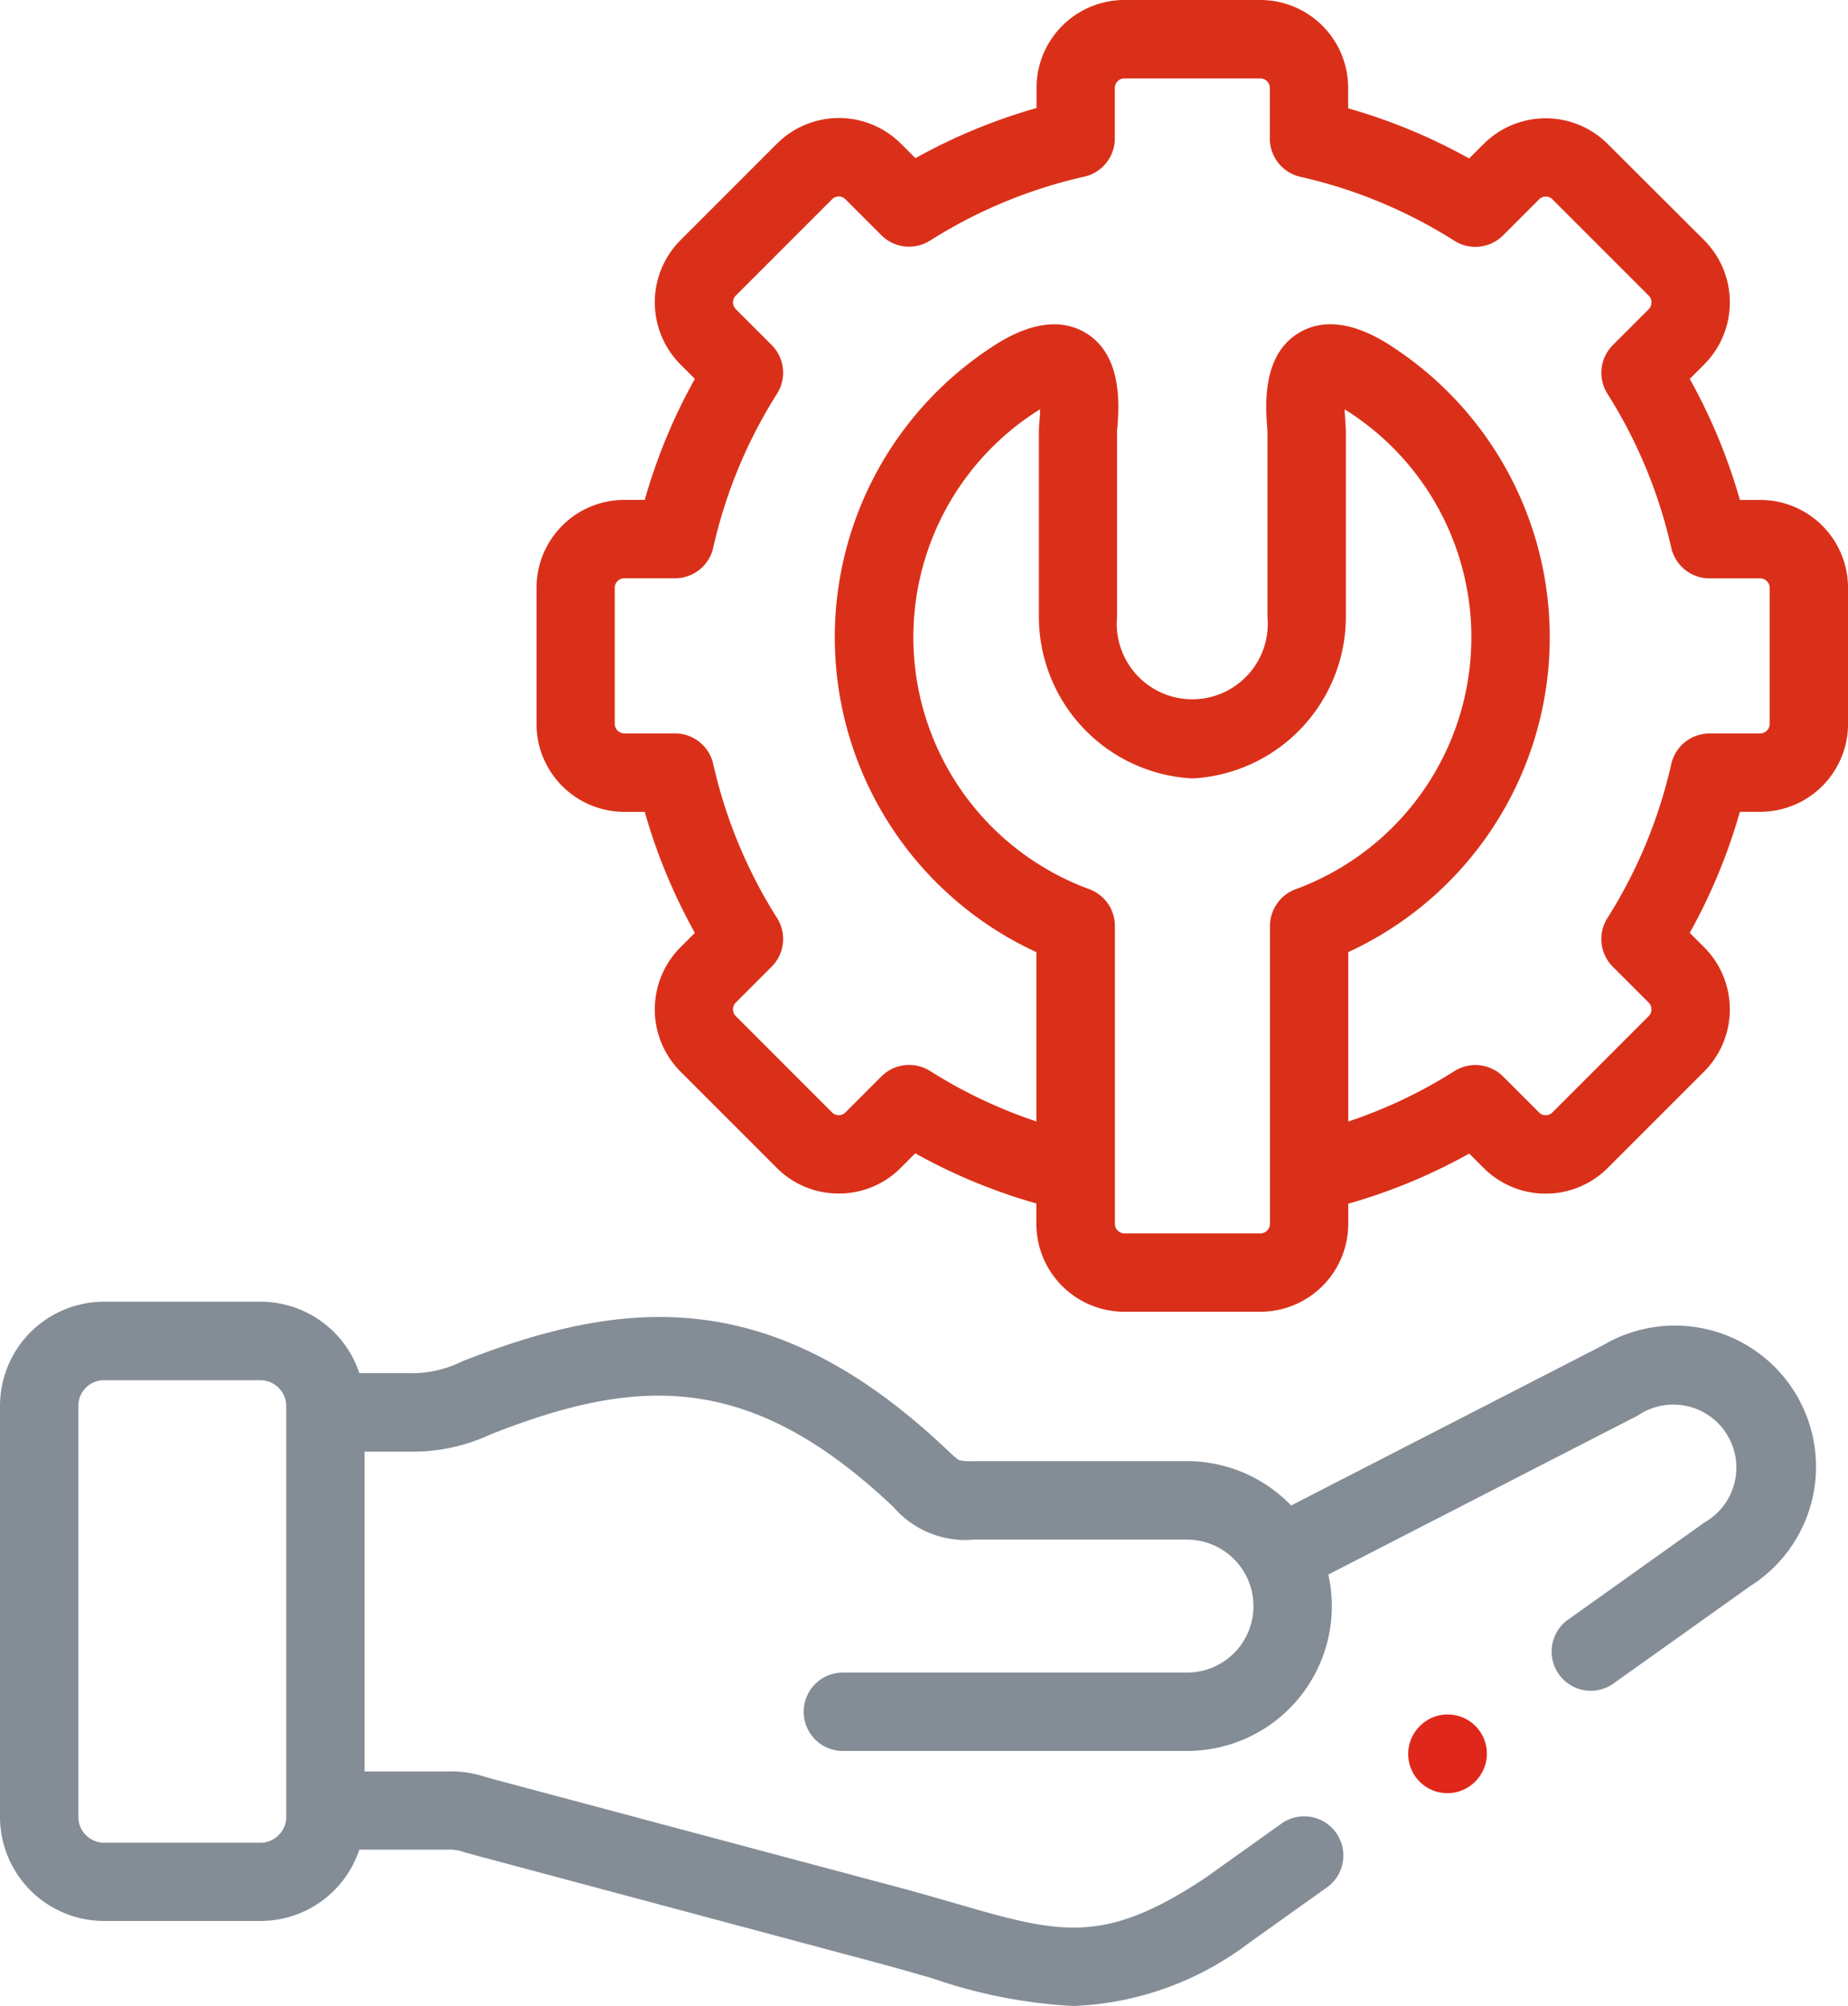 <svg xmlns="http://www.w3.org/2000/svg" width="47.913" height="52" viewBox="0 0 47.913 52"><g id="technical-support" transform="translate(-20.116)"><path id="Path_95" data-name="Path 95" d="M188.836,12.958h-.527a14.707,14.707,0,0,0-1.3-3.137l.375-.375a2.281,2.281,0,0,0,0-3.219l-2.5-2.493a2.275,2.275,0,0,0-3.22,0l-.374.374a14.654,14.654,0,0,0-3.137-1.3V2.277A2.279,2.279,0,0,0,175.879,0h-3.529a2.279,2.279,0,0,0-2.277,2.277V2.8a14.7,14.7,0,0,0-3.14,1.3l-.373-.373a2.275,2.275,0,0,0-3.22,0l-2.5,2.5a2.281,2.281,0,0,0,0,3.218l.375.375a14.634,14.634,0,0,0-1.3,3.137h-.529a2.279,2.279,0,0,0-2.277,2.277v3.532a2.279,2.279,0,0,0,2.277,2.277h.529a14.638,14.638,0,0,0,1.3,3.137l-.375.375a2.281,2.281,0,0,0,0,3.218l2.494,2.494a2.255,2.255,0,0,0,1.611.669h0a2.254,2.254,0,0,0,1.609-.667l.375-.375a14.625,14.625,0,0,0,3.14,1.3v.529A2.279,2.279,0,0,0,172.349,34h3.529a2.279,2.279,0,0,0,2.277-2.277V31.2a14.578,14.578,0,0,0,3.137-1.3l.372.372a2.275,2.275,0,0,0,3.22,0l2.5-2.5a2.281,2.281,0,0,0,0-3.218l-.375-.375a14.711,14.711,0,0,0,1.3-3.137h.527a2.279,2.279,0,0,0,2.277-2.277V15.235a2.279,2.279,0,0,0-2.276-2.277ZM176.124,31.725a.249.249,0,0,1-.245.245h-3.529a.249.249,0,0,1-.245-.245V24a1.016,1.016,0,0,0-.662-.952,6.956,6.956,0,0,1-1.505-12.293c.086-.059.162-.107.228-.146,0,.132-.013.258-.018.323-.008.1-.014.184-.014.265v4.793a4.2,4.2,0,0,0,3.914,4.183,1.024,1.024,0,0,0,.134,0,4.2,4.2,0,0,0,3.911-4.183V11.2c0-.08-.006-.161-.014-.264,0-.066-.014-.192-.018-.325.066.039.142.087.227.146a6.957,6.957,0,0,1-1.5,12.293,1.016,1.016,0,0,0-.662.952v7.721Zm12.958-12.958a.252.252,0,0,1-.245.245h-1.316a1.016,1.016,0,0,0-.991.791,12.7,12.7,0,0,1-1.656,3.994,1.016,1.016,0,0,0,.14,1.261l.933.933a.249.249,0,0,1,0,.345l-2.5,2.5a.244.244,0,0,1-.344,0l-.933-.933a1.016,1.016,0,0,0-1.262-.14,12.6,12.6,0,0,1-2.753,1.307V24.679a8.986,8.986,0,0,0,1.279-15.6c-.378-.258-1.528-1.045-2.534-.466-.988.569-.889,1.9-.847,2.471,0,.049.007.091.008.114v4.793a1.958,1.958,0,1,1-3.9,0V11.208c0-.031,0-.072.008-.122.042-.569.142-1.9-.845-2.471-1.006-.58-2.157.207-2.536.465a8.985,8.985,0,0,0,1.282,15.6v4.388a12.667,12.667,0,0,1-2.757-1.308,1.016,1.016,0,0,0-1.261.14l-.935.935a.244.244,0,0,1-.344,0l-2.5-2.5a.249.249,0,0,1,0-.346l.933-.933a1.016,1.016,0,0,0,.14-1.261,12.637,12.637,0,0,1-1.655-3.992,1.016,1.016,0,0,0-.991-.793h-1.318a.252.252,0,0,1-.245-.245V15.234a.249.249,0,0,1,.245-.245h1.318a1.016,1.016,0,0,0,.991-.793,12.634,12.634,0,0,1,1.655-3.992,1.016,1.016,0,0,0-.14-1.261l-.933-.933a.25.25,0,0,1,0-.346l2.5-2.5a.244.244,0,0,1,.344,0l.933.933a1.016,1.016,0,0,0,1.261.14,12.7,12.7,0,0,1,4-1.658,1.016,1.016,0,0,0,.792-.991V2.277a.249.249,0,0,1,.245-.245h3.529a.249.249,0,0,1,.245.245V3.592a1.016,1.016,0,0,0,.792.991,12.644,12.644,0,0,1,3.993,1.658,1.016,1.016,0,0,0,1.262-.14l.935-.935a.244.244,0,0,1,.344,0l2.5,2.5a.25.25,0,0,1,0,.346l-.933.933a1.016,1.016,0,0,0-.14,1.261A12.7,12.7,0,0,1,186.53,14.2a1.016,1.016,0,0,0,.991.791h1.316a.249.249,0,0,1,.245.245v3.532Z" transform="translate(-123.083)" fill="#da3019"></path><path id="Path_96" data-name="Path 96" d="M380.155,437.685a1.016,1.016,0,1,0,1.436,1.436l0,0a1.016,1.016,0,0,0-1.439-1.434Z" transform="translate(-323.206 -392.965)" fill="#e0271b"></path><path id="Path_97" data-name="Path 97" d="M61.654,333.39l-8.063,4.141a3.745,3.745,0,0,0-2.7-1.149H45.366a1.526,1.526,0,0,1-.39-.026,2.981,2.981,0,0,1-.3-.263l-.05-.047c-4.469-4.207-8.245-3.941-12.538-2.246a2.922,2.922,0,0,1-1.406.3H29.432a2.7,2.7,0,0,0-2.56-1.851H22.81a2.7,2.7,0,0,0-2.694,2.7v10.661A2.7,2.7,0,0,0,22.81,348.3h4.062a2.7,2.7,0,0,0,2.56-1.848h2.285a1.081,1.081,0,0,1,.437.066c.085.024.189.053.323.089l10.511,2.812c.463.125.888.248,1.3.367a13.246,13.246,0,0,0,3.659.718,8.03,8.03,0,0,0,4.562-1.641l.026-.018,2.007-1.431a1.016,1.016,0,0,0-1.179-1.654l-1.993,1.421c-2.661,1.77-3.791,1.443-6.515.654-.42-.122-.854-.247-1.337-.378L33,344.65l-.3-.083a2.829,2.829,0,0,0-.987-.142H29.569v-8.29H30.71l.058,0a4.761,4.761,0,0,0,2.065-.445c3.771-1.488,6.682-1.665,10.4,1.837l.05.047a2.459,2.459,0,0,0,2.081.841H50.89a1.726,1.726,0,0,1,1.508.89l.01.017a1.722,1.722,0,0,1-1.518,2.54H41.937a1.016,1.016,0,0,0,0,2.031H50.89a3.751,3.751,0,0,0,3.665-4.572l8.026-4.122a1.634,1.634,0,1,1,1.731,2.769l-3.521,2.508a1.016,1.016,0,1,0,1.178,1.655l3.521-2.508a3.659,3.659,0,0,0-3.837-6.231Zm-34.116,12.22a.673.673,0,0,1-.666.663H22.81a.672.672,0,0,1-.663-.663V334.95a.665.665,0,0,1,.663-.666h4.062a.674.674,0,0,1,.666.666Z" transform="translate(0 -298.509)" fill="#848d96"></path></g></svg>